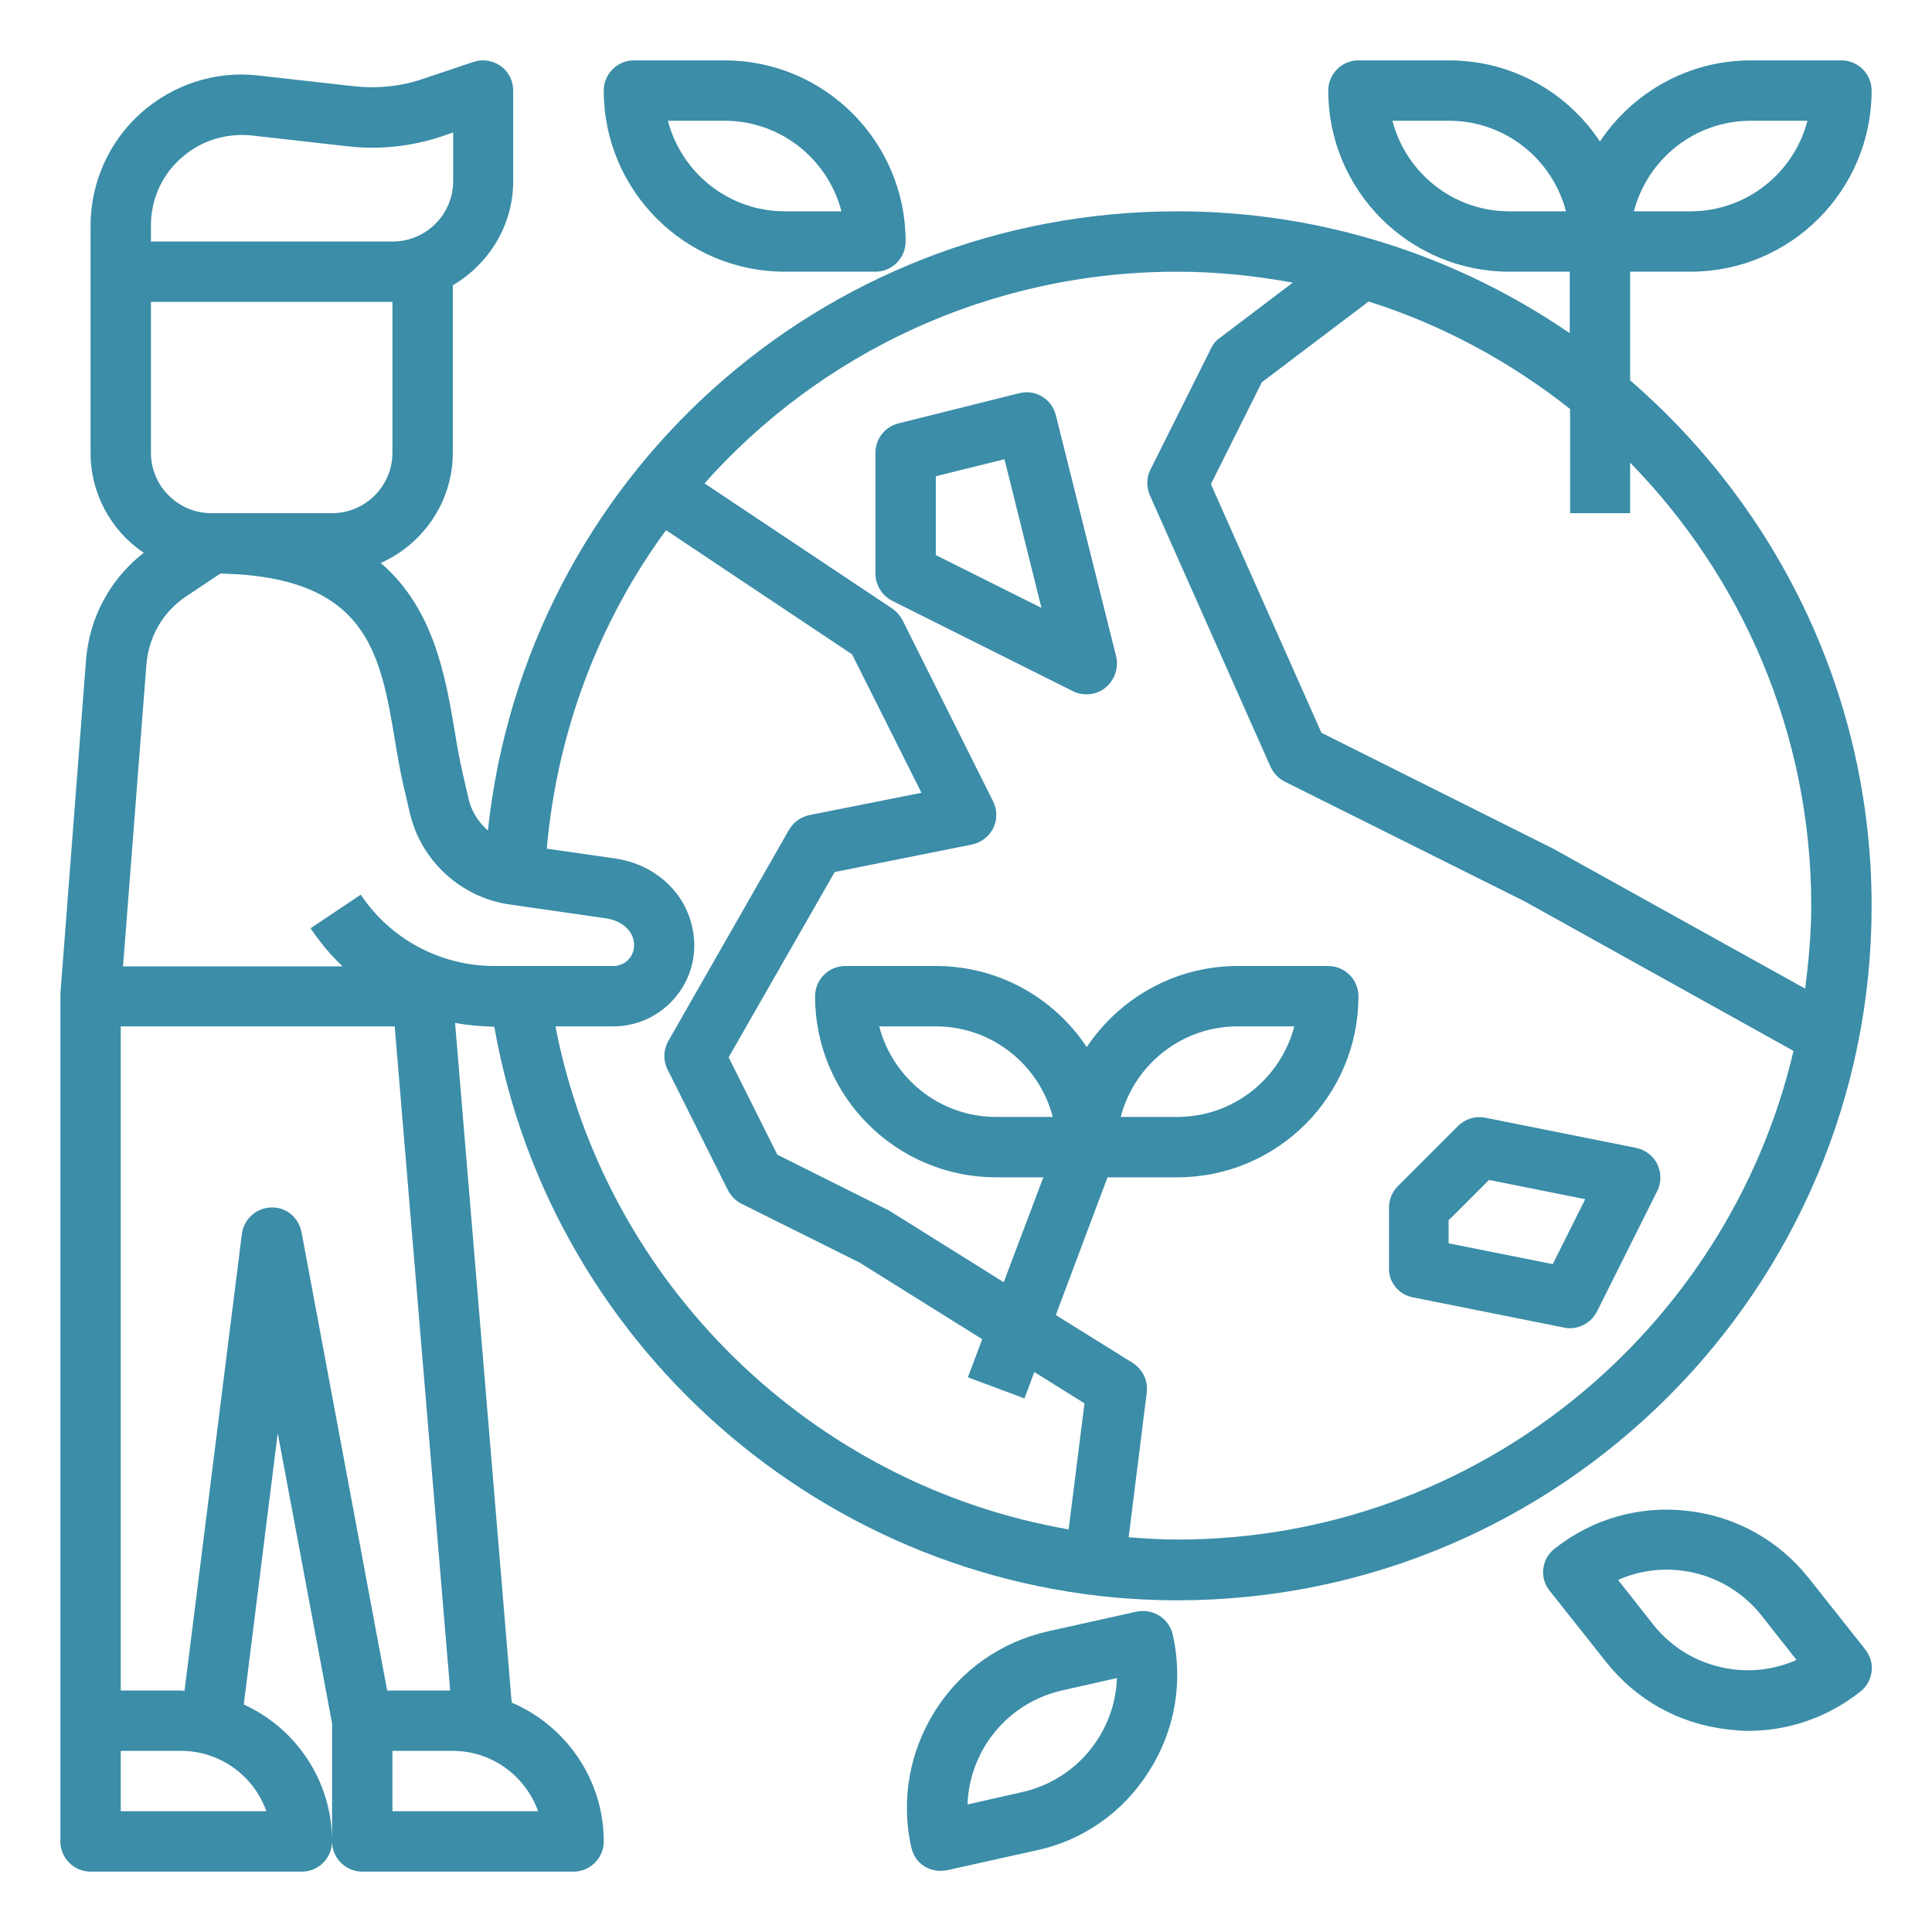 <?xml version="1.0" encoding="utf-8"?>
<!-- Generator: Adobe Illustrator 22.1.0, SVG Export Plug-In . SVG Version: 6.00 Build 0)  -->
<svg version="1.1" id="Layer_1_1_" xmlns="http://www.w3.org/2000/svg" xmlns:xlink="http://www.w3.org/1999/xlink" x="0px" y="0px"
	 viewBox="0 0 512 512" style="enable-background:new 0 0 512 512;" xml:space="preserve">
<style type="text/css">
	.st0{fill:#3B8DA8;}
</style>
<path class="st0" d="M24,496h56c4.4,0,8-3.6,8-8c0-16.1-9.6-30-23.4-36.3l9-71.9L88,456.7V488c0,4.4,3.6,8,8,8h56c4.4,0,8-3.6,8-8
	c0-16.5-10.1-30.7-24.4-36.8l-15-180.1c3.4,0.6,6.8,0.9,10.4,1c15.3,87.1,91.8,152,181,152c101.5,0,184-82.5,184-184
	c0-55.6-24.9-105.5-64-139.3V72h16c26.5,0,48-21.5,48-48c0-4.4-3.6-8-8-8h-24c-16.7,0-31.4,8.6-40,21.5c-8.6-13-23.3-21.5-40-21.5
	h-24c-4.4,0-8,3.6-8,8c0,26.5,21.5,48,48,48h16v16.3C386.4,68,350.6,56,312,56c-94.8,0-172.8,71.2-182.7,164.1
	c-2.5-2.2-4.3-5-5.1-8.3l-1.6-6.9c-0.8-3.6-1.5-7.3-2.1-11.2c-2.5-14.7-5.6-32.5-19.6-44.5c11.2-5,19.1-16.2,19.1-29.2V75.6
	c9.5-5.6,16-15.8,16-27.6V24c0-2.6-1.2-5-3.3-6.5c-2.1-1.5-4.8-1.9-7.2-1.1L111.8,21c-5.6,1.9-11.7,2.5-17.6,1.9L68.4,20
	c-11.3-1.3-22.6,2.4-31.1,10C28.9,37.5,24,48.4,24,59.8V72v48c0,11,5.6,20.8,14.1,26.5c-8.9,6.9-14.4,17.1-15.3,28.4L16,263.4
	c0,0.2,0.1,0.4,0.1,0.6H16v192v32C16,492.4,19.6,496,24,496L24,496z M464,32h15c-3.6,13.8-16.1,24-31,24h-15
	C436.6,42.2,449.1,32,464,32z M400,56c-14.9,0-27.4-10.2-31-24h15c14.9,0,27.4,10.2,31,24H400z M70.6,480H32v-16h16
	C58.4,464,67.3,470.7,70.6,480z M71.8,320c-3.9,0.1-7.2,3.1-7.7,7L48.9,448.1c-0.3,0-0.6-0.1-0.9-0.1H32V272h72.6l14.7,176h-16.7
	L79.9,326.5C79.1,322.6,75.8,319.8,71.8,320z M142.6,480H104v-16h16C130.4,464,139.3,470.7,142.6,480z M147.2,272h15.4
	c7,0,13.6-3.5,17.6-9.3c4.1-5.9,4.9-13.3,2.3-20.2c-3-8-10.5-13.7-19.5-15l-18.1-2.6c2.8-31.5,14-60.4,31.6-84.4l49.3,32.9
	l18.4,36.7l-29.7,5.9c-2.3,0.5-4.2,1.9-5.4,3.9l-32,56c-1.3,2.3-1.4,5.2-0.2,7.5l16,32c0.8,1.5,2,2.8,3.6,3.6l31.3,15.6l32.5,20.3
	l-3.8,10.1l15,5.6l2.6-7l13.3,8.3l-4.2,33.4C215.5,393.6,160.5,340.6,147.2,272L147.2,272z M432,136v-13.4
	c29.6,30.3,48,71.7,48,117.4c0,7.5-0.7,14.8-1.6,22l-66.8-37.1l-61.4-30.7l-29.3-65.9l13.5-27l28.3-21.4c19.6,6.2,37.6,16,53.4,28.5
	V136L432,136z M312,72c10.5,0,20.7,1.1,30.6,2.9l-19.4,14.7c-1,0.7-1.8,1.7-2.3,2.8l-16,32c-1.1,2.1-1.1,4.6-0.2,6.8l32,72
	c0.8,1.7,2.1,3.1,3.7,3.9l63.7,31.8l71.2,39.6C457.9,352.6,391.3,408,312,408c-4.3,0-8.6-0.3-12.9-0.6l4.8-38.4
	c0.4-3.1-1.1-6.1-3.7-7.8l-20.4-12.7l13.7-36.5H312c26.5,0,48-21.5,48-48c0-4.4-3.6-8-8-8h-24c-16.7,0-31.4,8.6-40,21.5
	c-8.6-13-23.3-21.5-40-21.5h-24c-4.4,0-8,3.6-8,8c0,26.5,21.5,48,48,48h12.5L266,339.8l-30.4-19L206,306l-12.9-25.8l28.1-49.1
	l36.4-7.3c2.4-0.5,4.5-2.1,5.6-4.3s1.1-4.9,0-7.1l-24-48c-0.6-1.2-1.6-2.3-2.7-3.1l-49.8-33.2C217.4,93.6,262.2,72,312,72L312,72z
	 M297,296c3.6-13.8,16.1-24,31-24h15c-3.6,13.8-16.1,24-31,24H297z M279,296h-15c-14.9,0-27.4-10.2-31-24h15
	C262.9,272,275.4,282.2,279,296z M104,120c0,8.8-7.2,16-16,16H56c-8.8,0-16-7.2-16-16V80h64V120z M40,59.8c0-6.9,2.8-13.3,8-17.9
	c5.1-4.6,11.9-6.7,18.7-6l25.7,2.9c8.2,0.9,16.7,0,24.5-2.6l3.2-1.1V48c0,8.8-7.2,16-16,16H40L40,59.8z M38.8,176.1
	c0.6-7.4,4.4-14,10.6-18.1l9-6c38.9,0.8,42.4,21,46.3,44.4c0.7,4.2,1.4,8.3,2.3,12.1l1.6,6.9c2.9,12.7,13.6,22.5,26.5,24.3l25.7,3.7
	c3.2,0.5,5.9,2.4,6.8,4.8c1,2.7,0.1,4.5-0.5,5.4c-1,1.5-2.7,2.4-4.5,2.4H131c-14.3,0-27.5-7.1-35.4-18.9l-13.3,8.9
	c2.5,3.7,5.3,7.1,8.5,10.1H32.6L38.8,176.1z"/>
<path class="st0" d="M236.4,159.2l48,24c1.1,0.6,2.4,0.8,3.6,0.8c1.8,0,3.6-0.6,5-1.8c2.4-2,3.5-5.2,2.8-8.2l-16-64
	c-1.1-4.3-5.4-6.9-9.7-5.8l-32,8c-3.6,0.9-6.1,4.1-6.1,7.8v32C232,155,233.7,157.8,236.4,159.2z M248,126.2l18.2-4.5l9.8,39.4
	l-28-14L248,126.2z"/>
<path class="st0" d="M374.4,343.8l40,8c0.5,0.1,1,0.2,1.6,0.2c3,0,5.8-1.7,7.2-4.4l16-32c1.1-2.2,1.1-4.8,0-7.1
	c-1.1-2.2-3.2-3.8-5.6-4.3l-40-8c-2.6-0.5-5.3,0.3-7.2,2.2l-16,16c-1.5,1.5-2.3,3.5-2.3,5.7v16C368,339.8,370.7,343.1,374.4,343.8
	L374.4,343.8z M384,323.3l10.6-10.6l25.5,5.1l-8.6,17.2l-27.6-5.5V323.3z"/>
<path class="st0" d="M208,72h24c4.4,0,8-3.6,8-8c0-26.5-21.5-48-48-48h-24c-4.4,0-8,3.6-8,8C160,50.5,181.5,72,208,72z M192,32
	c14.9,0,27.4,10.2,31,24h-15c-14.9,0-27.4-10.2-31-24H192z"/>
<path class="st0" d="M463.3,458.7c10.7,0,21.1-3.6,29.7-10.4c1.7-1.3,2.7-3.2,3-5.3s-0.4-4.2-1.7-5.9l-14.9-18.8
	c-8-10.1-19.3-16.4-32.1-17.9s-25.3,2.1-35.3,10c-3.5,2.7-4.1,7.8-1.3,11.2l14.9,18.8c8,10.1,19.3,16.4,32.1,17.9
	C459.5,458.5,461.4,458.7,463.3,458.7L463.3,458.7z M438.1,430.5l-9.3-11.8c13-5.8,28.8-2.2,38,9.4l9.3,11.8
	c-5.2,2.3-10.9,3.2-16.7,2.5C451,441.4,443.4,437.2,438.1,430.5z"/>
<path class="st0" d="M304.5,469.4c6.9-10.8,9.1-23.7,6.3-36.2c-1-4.3-5.2-7-9.6-6.1l-23.4,5.2c-12.5,2.8-23.2,10.3-30,21.1
	s-9.1,23.7-6.3,36.2c0.5,2.1,1.7,3.9,3.5,5c1.3,0.8,2.8,1.2,4.3,1.2c0.6,0,1.2-0.1,1.8-0.2l23.4-5.2
	C287,487.8,297.7,480.2,304.5,469.4L304.5,469.4z M256.4,478.2c0.2-5.7,1.9-11.2,5-16.1c4.6-7.2,11.7-12.2,20-14.1l14.6-3.3
	c-0.2,5.7-1.9,11.2-5,16.1c-4.6,7.2-11.7,12.2-20,14.1L256.4,478.2z"/>
</svg>
